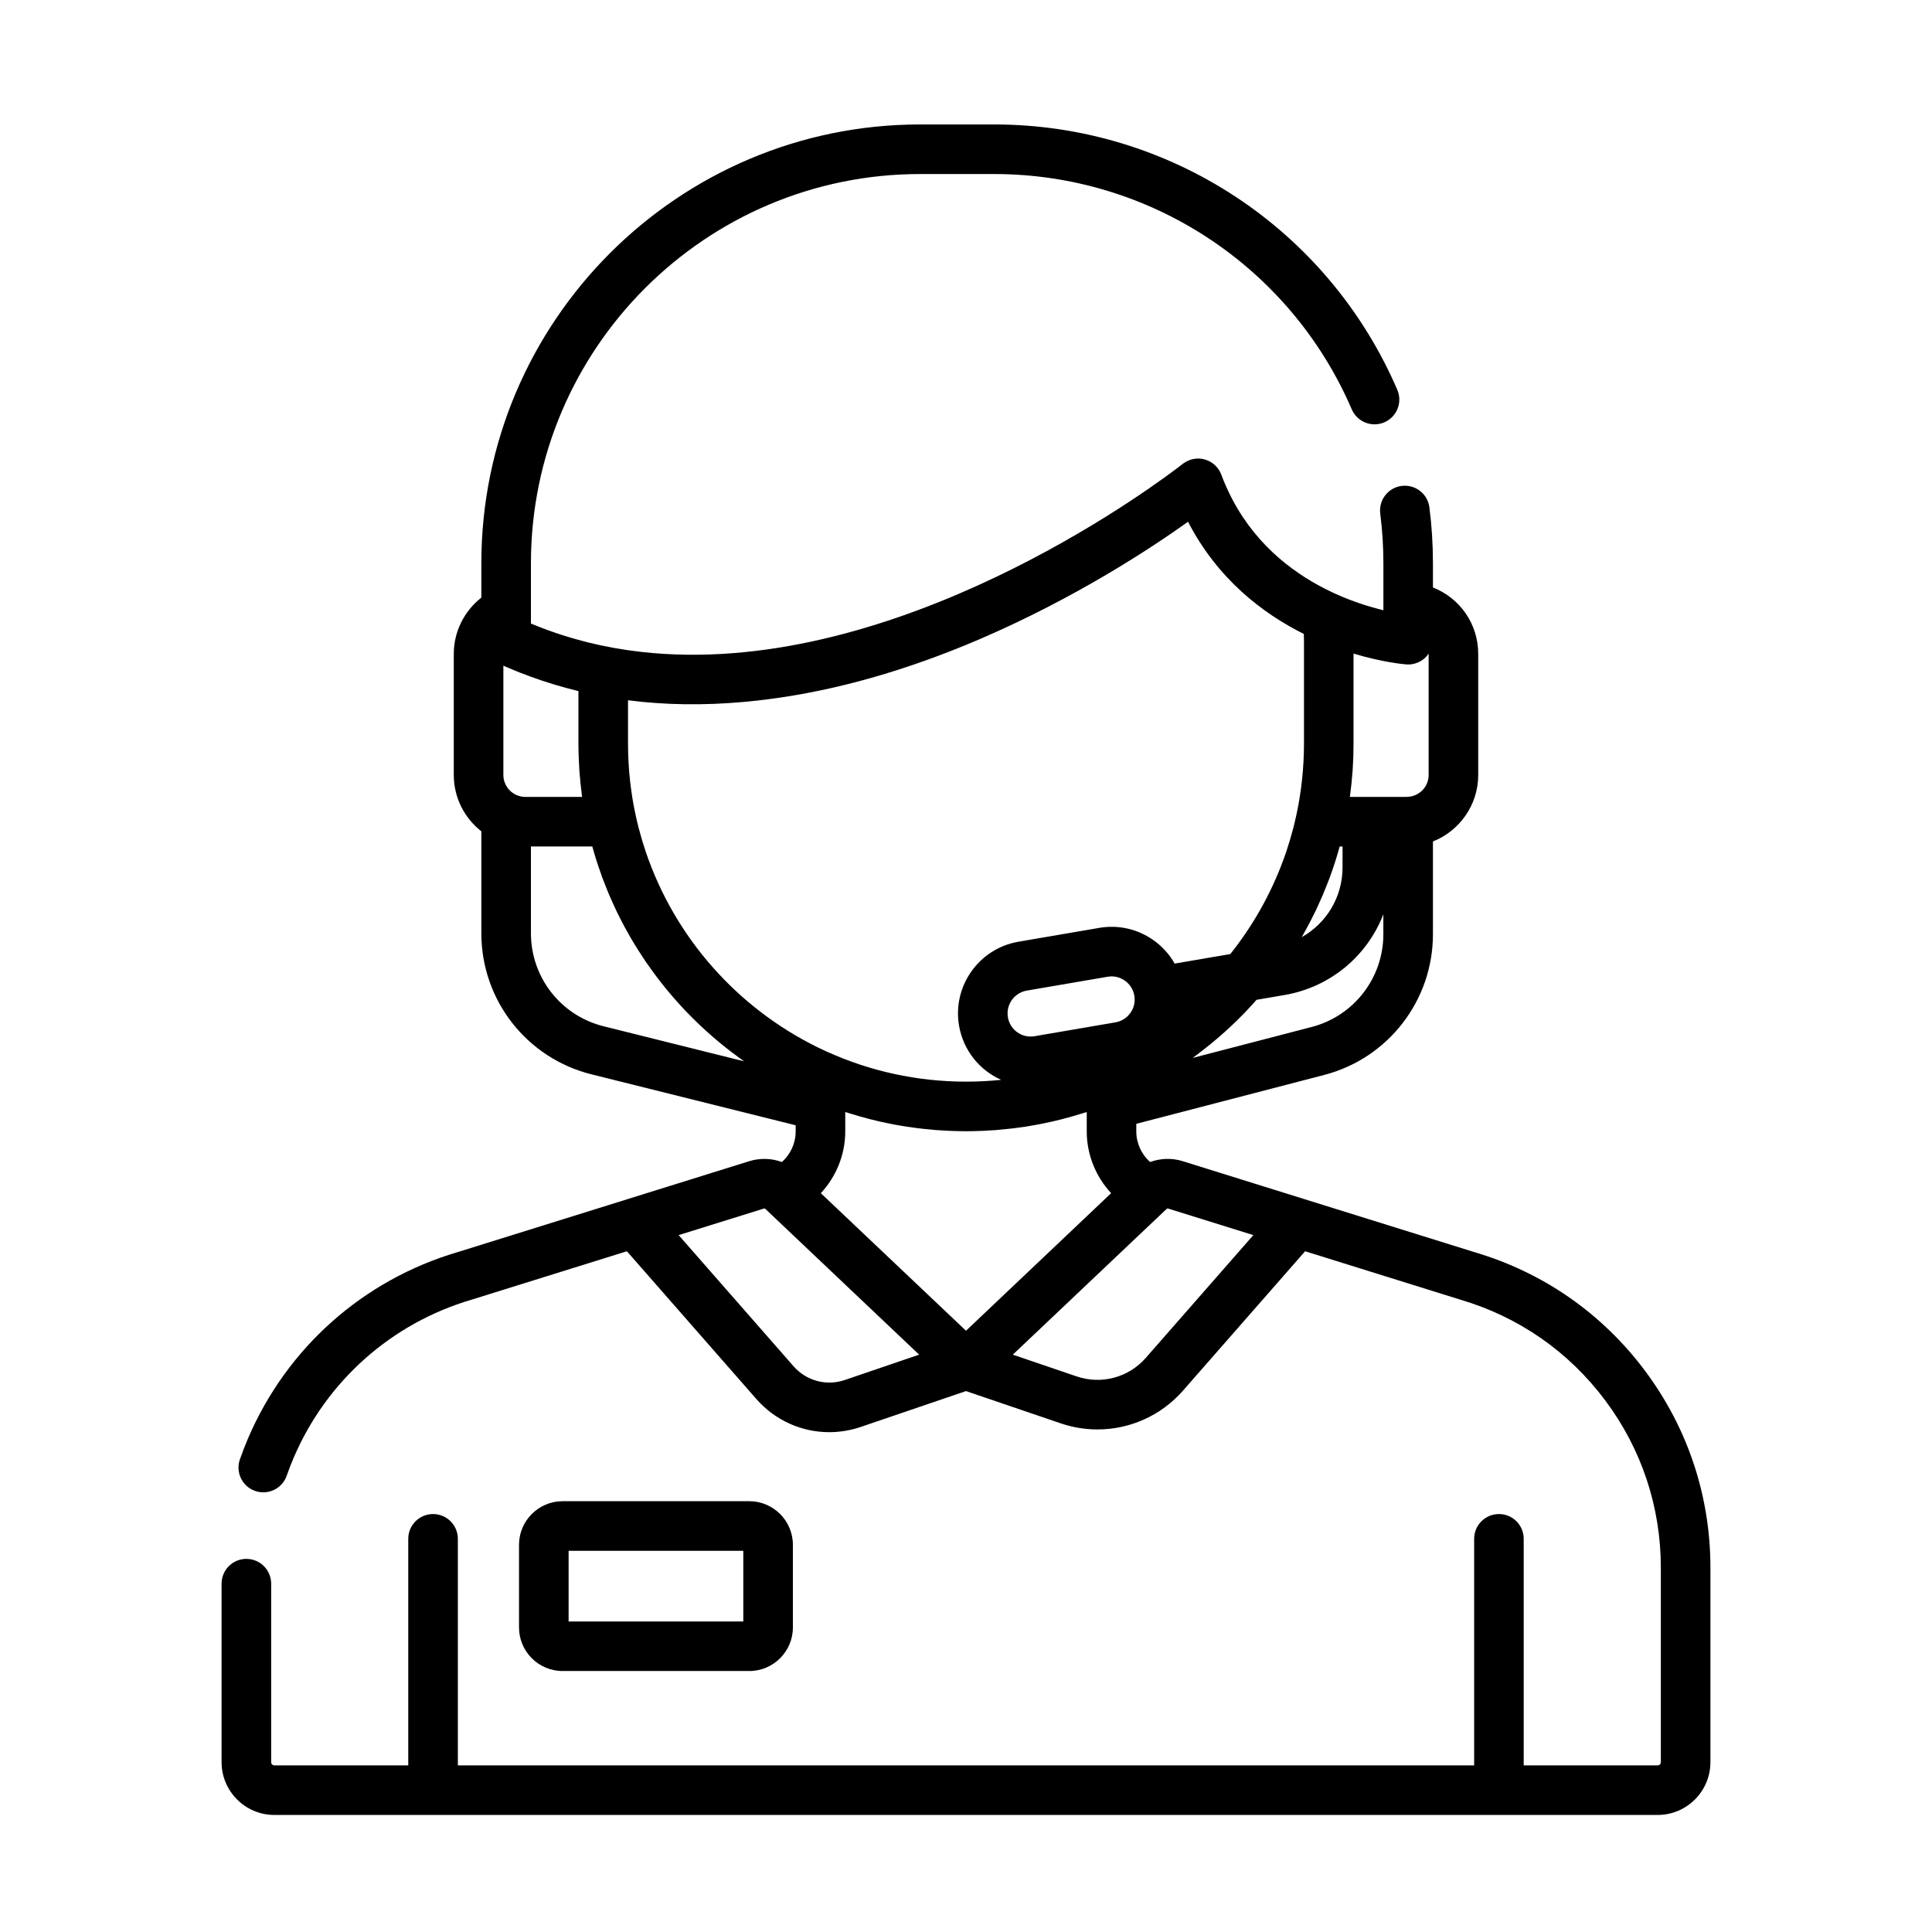 <svg xmlns="http://www.w3.org/2000/svg" width="48" height="48" viewBox="0 0 48 48" fill="none"><path d="M40.867 34.053C39.802 32.63 38.339 31.613 36.635 31.11L32.41 29.793C32.41 29.792 32.411 29.793 32.41 29.793L29.387 28.85C29.117 28.765 28.832 28.776 28.574 28.87C28.36 28.68 28.231 28.404 28.231 28.11V27.921L32.898 26.707C34.49 26.294 35.601 24.856 35.601 23.212V20.906C36.259 20.645 36.726 20.003 36.726 19.254V16.247C36.726 15.493 36.263 14.854 35.601 14.596V13.994C35.601 13.53 35.572 13.063 35.513 12.605C35.471 12.268 35.162 12.03 34.825 12.072C34.487 12.115 34.249 12.423 34.292 12.761C34.343 13.167 34.37 13.582 34.37 13.994V15.161C34.04 15.081 33.615 14.952 33.16 14.744C33.138 14.734 33.117 14.724 33.096 14.714C32.226 14.306 31.258 13.609 30.629 12.429C30.62 12.411 30.61 12.393 30.601 12.375C30.577 12.329 30.554 12.283 30.532 12.236C30.514 12.2 30.498 12.163 30.481 12.126C30.466 12.092 30.45 12.058 30.435 12.023C30.403 11.947 30.372 11.871 30.343 11.793C30.274 11.608 30.121 11.467 29.93 11.415C29.883 11.401 29.834 11.394 29.786 11.393C29.777 11.392 29.768 11.393 29.759 11.393C29.744 11.393 29.729 11.393 29.713 11.395C29.608 11.404 29.505 11.441 29.416 11.503C29.404 11.511 29.392 11.518 29.381 11.527C29.379 11.529 29.37 11.536 29.357 11.547C29.355 11.548 29.354 11.549 29.352 11.55C29.347 11.554 29.34 11.559 29.334 11.564C29.329 11.568 29.325 11.571 29.319 11.575C29.314 11.58 29.307 11.585 29.301 11.59C29.292 11.597 29.282 11.604 29.272 11.612C29.267 11.616 29.262 11.62 29.257 11.623C29.243 11.634 29.228 11.645 29.211 11.658C29.208 11.66 29.204 11.663 29.201 11.665C28.062 12.52 21.721 17.017 15.637 16.159C15.626 16.157 15.615 16.156 15.604 16.154C15.507 16.14 15.409 16.124 15.311 16.108C15.283 16.103 15.255 16.098 15.228 16.093C15.143 16.077 15.059 16.061 14.975 16.043C14.948 16.038 14.921 16.032 14.894 16.026C14.796 16.005 14.699 15.983 14.602 15.959C14.563 15.949 14.524 15.938 14.485 15.928C14.425 15.912 14.365 15.896 14.305 15.879C14.258 15.866 14.21 15.853 14.163 15.838C14.098 15.819 14.032 15.799 13.967 15.778C13.909 15.759 13.85 15.739 13.792 15.72C13.726 15.697 13.661 15.674 13.595 15.65C13.557 15.636 13.518 15.622 13.479 15.607C13.391 15.573 13.303 15.539 13.215 15.502C13.207 15.499 13.199 15.496 13.191 15.493V13.994C13.191 8.662 17.529 4.324 22.86 4.324H24.7C28.566 4.324 32.054 6.619 33.584 10.17C33.719 10.483 34.081 10.627 34.394 10.492C34.706 10.358 34.85 9.995 34.715 9.683C32.99 5.679 29.059 3.092 24.7 3.092H22.86C16.849 3.092 11.959 7.983 11.959 13.994V14.848C11.534 15.18 11.274 15.694 11.274 16.247V19.254C11.274 19.822 11.543 20.328 11.959 20.654V23.188C11.959 24.849 13.085 26.29 14.697 26.692L19.768 27.957V28.11C19.768 28.404 19.64 28.68 19.426 28.87C19.168 28.776 18.883 28.766 18.613 28.85L15.591 29.792C15.59 29.792 15.59 29.793 15.589 29.793L11.365 31.11C9.023 31.801 7.128 33.485 6.165 35.73C6.091 35.903 6.022 36.08 5.96 36.258C5.848 36.579 6.017 36.93 6.338 37.042C6.66 37.154 7.011 36.985 7.123 36.664C7.175 36.513 7.234 36.362 7.297 36.215C8.115 34.307 9.726 32.876 11.717 32.29C11.721 32.289 11.724 32.288 11.727 32.287L15.575 31.087L18.791 34.758C19.259 35.292 19.921 35.582 20.603 35.582C20.864 35.582 21.128 35.539 21.385 35.452L24 34.561L26.351 35.362C26.653 35.465 26.962 35.514 27.268 35.514C28.068 35.514 28.844 35.174 29.393 34.548L32.425 31.087L36.273 32.287C36.276 32.288 36.279 32.289 36.282 32.29C37.731 32.716 38.975 33.581 39.88 34.791C40.785 36 41.263 37.438 41.263 38.949V43.78C41.263 43.825 41.227 43.861 41.183 43.861H37.856V38.231C37.856 37.891 37.581 37.616 37.241 37.616C36.901 37.616 36.625 37.891 36.625 38.231V43.861H11.375V38.231C11.375 37.891 11.099 37.616 10.759 37.616C10.419 37.616 10.143 37.891 10.143 38.231V43.861H6.817C6.773 43.861 6.737 43.825 6.737 43.78V39.346C6.737 39.005 6.461 38.73 6.121 38.73C5.781 38.73 5.505 39.005 5.505 39.346V43.78C5.505 44.504 6.094 45.092 6.817 45.092H41.183C41.906 45.092 42.495 44.504 42.495 43.78V38.949C42.495 37.17 41.932 35.477 40.867 34.053ZM32.588 25.515L29.631 26.284C29.669 26.257 29.705 26.228 29.743 26.2C29.758 26.188 29.773 26.177 29.789 26.165C29.894 26.086 29.997 26.004 30.099 25.921C30.113 25.91 30.126 25.899 30.139 25.888C30.248 25.798 30.354 25.705 30.459 25.611C30.464 25.606 30.469 25.602 30.474 25.597C30.641 25.445 30.802 25.288 30.958 25.125C30.969 25.113 30.981 25.1 30.992 25.088C31.069 25.007 31.145 24.924 31.219 24.84L31.914 24.721C33.059 24.525 33.971 23.744 34.369 22.716V23.212C34.369 24.295 33.637 25.243 32.588 25.515ZM33.54 19.775C33.568 19.573 33.589 19.368 33.604 19.161C33.605 19.14 33.606 19.119 33.608 19.099C33.613 19.018 33.617 18.937 33.62 18.856C33.621 18.83 33.622 18.803 33.623 18.777C33.626 18.677 33.628 18.577 33.628 18.476V16.238C34.347 16.454 34.87 16.502 34.935 16.507C34.935 16.507 34.936 16.507 34.936 16.507C34.936 16.507 34.937 16.507 34.936 16.507C35.107 16.521 35.277 16.462 35.403 16.346C35.419 16.33 35.435 16.314 35.45 16.297C35.455 16.291 35.459 16.285 35.464 16.279C35.473 16.268 35.482 16.257 35.49 16.245C35.492 16.243 35.493 16.242 35.494 16.24C35.494 16.242 35.494 16.245 35.494 16.247V19.254C35.494 19.545 35.264 19.784 34.975 19.797C34.972 19.797 34.968 19.797 34.965 19.797C34.955 19.798 34.946 19.798 34.935 19.799H33.537C33.539 19.791 33.539 19.783 33.54 19.775ZM32.563 22.875C32.606 22.792 32.648 22.707 32.689 22.623C32.709 22.58 32.729 22.537 32.749 22.494C32.787 22.412 32.824 22.329 32.86 22.245C32.878 22.202 32.896 22.159 32.913 22.116C32.944 22.04 32.974 21.964 33.004 21.888C33.017 21.852 33.031 21.817 33.044 21.782C33.08 21.685 33.113 21.587 33.146 21.488C33.158 21.451 33.17 21.414 33.182 21.377C33.214 21.276 33.244 21.173 33.273 21.07C33.277 21.057 33.281 21.044 33.285 21.031H33.355V21.552C33.355 22.288 32.954 22.939 32.343 23.282C32.358 23.255 32.372 23.227 32.388 23.2C32.423 23.137 32.458 23.074 32.492 23.01C32.516 22.965 32.54 22.92 32.563 22.875ZM12.828 19.75C12.827 19.75 12.827 19.75 12.826 19.75C12.637 19.664 12.506 19.474 12.506 19.254V16.538C12.524 16.547 12.542 16.554 12.56 16.562C12.588 16.574 12.617 16.586 12.645 16.599C12.707 16.625 12.768 16.65 12.83 16.675C12.857 16.686 12.884 16.697 12.911 16.708C12.994 16.74 13.077 16.772 13.161 16.803C13.165 16.804 13.168 16.806 13.171 16.807C13.562 16.95 13.962 17.071 14.371 17.17V18.476C14.371 18.577 14.373 18.677 14.377 18.777C14.377 18.804 14.379 18.83 14.38 18.856C14.383 18.937 14.387 19.018 14.392 19.099C14.393 19.119 14.394 19.14 14.396 19.161C14.411 19.368 14.432 19.573 14.459 19.776C14.46 19.783 14.461 19.791 14.462 19.799H13.051C12.974 19.799 12.899 19.783 12.828 19.75ZM14.995 25.497C13.933 25.232 13.191 24.282 13.191 23.188V21.03H14.715C14.719 21.044 14.723 21.056 14.727 21.07C14.756 21.175 14.787 21.28 14.82 21.384C14.832 21.42 14.844 21.457 14.856 21.493C14.889 21.594 14.924 21.694 14.96 21.793C14.974 21.83 14.988 21.866 15.002 21.902C15.033 21.985 15.066 22.066 15.099 22.147C15.119 22.195 15.139 22.243 15.16 22.291C15.193 22.367 15.228 22.444 15.263 22.52C15.282 22.56 15.3 22.601 15.32 22.642C15.362 22.729 15.405 22.815 15.45 22.9C15.473 22.945 15.497 22.99 15.521 23.035C15.565 23.116 15.61 23.197 15.656 23.277C15.683 23.324 15.711 23.371 15.739 23.417C15.774 23.475 15.809 23.532 15.845 23.589C15.887 23.657 15.931 23.724 15.975 23.79C16.005 23.835 16.035 23.88 16.065 23.924C16.119 24.001 16.173 24.078 16.229 24.154C16.257 24.192 16.285 24.23 16.313 24.267C16.378 24.353 16.444 24.438 16.512 24.521C16.535 24.549 16.557 24.577 16.58 24.605C16.625 24.66 16.672 24.715 16.719 24.77C16.73 24.782 16.741 24.795 16.753 24.808C16.839 24.907 16.928 25.005 17.019 25.101C17.034 25.117 17.05 25.133 17.065 25.149C17.154 25.241 17.245 25.332 17.338 25.421C17.353 25.435 17.367 25.449 17.382 25.463C17.479 25.555 17.577 25.644 17.678 25.732C17.689 25.742 17.701 25.753 17.713 25.763C17.884 25.911 18.06 26.053 18.242 26.189C18.245 26.191 18.248 26.193 18.251 26.195C18.329 26.253 18.406 26.312 18.486 26.368L14.995 25.497ZM16.117 21.369C16.114 21.363 16.112 21.357 16.11 21.351C16.088 21.291 16.067 21.23 16.046 21.169C16.045 21.166 16.043 21.162 16.042 21.158C15.981 20.976 15.926 20.792 15.877 20.605C15.873 20.592 15.87 20.579 15.866 20.566C15.855 20.521 15.844 20.476 15.833 20.431C15.826 20.399 15.818 20.368 15.811 20.336C15.802 20.296 15.793 20.256 15.785 20.215C15.778 20.182 15.771 20.149 15.764 20.116C15.757 20.081 15.751 20.047 15.744 20.012C15.737 19.971 15.729 19.93 15.722 19.889C15.718 19.86 15.713 19.831 15.708 19.803C15.7 19.755 15.694 19.707 15.687 19.659C15.683 19.635 15.68 19.612 15.677 19.588C15.67 19.535 15.663 19.482 15.657 19.429C15.655 19.409 15.653 19.389 15.651 19.37C15.645 19.313 15.639 19.257 15.634 19.2C15.633 19.183 15.631 19.165 15.63 19.148C15.625 19.09 15.621 19.032 15.618 18.974C15.617 18.957 15.616 18.941 15.615 18.924C15.612 18.865 15.61 18.806 15.608 18.747C15.607 18.731 15.606 18.715 15.606 18.7C15.604 18.625 15.603 18.55 15.603 18.476V17.398C16.519 17.516 17.478 17.529 18.472 17.44C18.504 17.437 18.537 17.434 18.569 17.431C18.65 17.423 18.73 17.415 18.811 17.406C18.883 17.398 18.955 17.389 19.027 17.38C19.047 17.378 19.067 17.375 19.088 17.372C20.759 17.158 22.518 16.661 24.335 15.882C26.713 14.861 28.588 13.626 29.516 12.963C30.251 14.383 31.365 15.238 32.393 15.75C32.395 15.815 32.397 15.88 32.397 15.943V18.476C32.397 18.551 32.395 18.625 32.394 18.7C32.393 18.715 32.392 18.731 32.392 18.747C32.39 18.806 32.388 18.865 32.385 18.924C32.384 18.941 32.382 18.957 32.381 18.974C32.378 19.032 32.374 19.09 32.37 19.148C32.368 19.166 32.366 19.183 32.365 19.2C32.36 19.257 32.355 19.314 32.349 19.37C32.347 19.39 32.344 19.409 32.342 19.429C32.336 19.482 32.33 19.535 32.323 19.589C32.319 19.612 32.316 19.636 32.313 19.659C32.306 19.707 32.299 19.755 32.291 19.803C32.287 19.832 32.282 19.86 32.277 19.889C32.27 19.93 32.263 19.971 32.255 20.012C32.249 20.047 32.242 20.082 32.235 20.116C32.228 20.149 32.222 20.183 32.215 20.216C32.206 20.256 32.198 20.296 32.188 20.336C32.181 20.368 32.174 20.4 32.166 20.432C32.155 20.477 32.145 20.521 32.133 20.566C32.13 20.58 32.126 20.593 32.122 20.607C32.073 20.793 32.019 20.976 31.958 21.156C31.956 21.161 31.955 21.166 31.953 21.17C31.933 21.23 31.912 21.29 31.89 21.349C31.887 21.356 31.885 21.363 31.882 21.37C31.569 22.22 31.122 23.006 30.567 23.703L29.184 23.94C29.055 23.713 28.878 23.514 28.658 23.359C28.264 23.08 27.785 22.971 27.31 23.053L25.302 23.397C24.321 23.566 23.659 24.501 23.827 25.483C23.933 26.096 24.336 26.589 24.873 26.828C24.586 26.858 24.294 26.873 24 26.873C22.78 26.873 21.62 26.611 20.573 26.141C20.55 26.131 20.526 26.12 20.503 26.11C18.482 25.18 16.89 23.471 16.117 21.369ZM28.085 25.165C27.996 25.291 27.864 25.374 27.713 25.4L25.705 25.744C25.672 25.75 25.639 25.753 25.607 25.753C25.327 25.753 25.089 25.552 25.041 25.275C24.988 24.962 25.198 24.665 25.511 24.611L27.518 24.267C27.551 24.261 27.584 24.258 27.617 24.258C27.735 24.258 27.849 24.295 27.947 24.364C28.073 24.453 28.156 24.585 28.182 24.736C28.208 24.887 28.174 25.04 28.085 25.165ZM20.988 34.286C20.533 34.441 20.034 34.307 19.717 33.946L16.861 30.686L18.979 30.026C18.991 30.022 19.005 30.025 19.014 30.034L22.836 33.656L20.988 34.286ZM20.393 29.644C20.775 29.234 21 28.687 21 28.11V27.628C21.04 27.641 21.081 27.652 21.121 27.665C21.141 27.671 21.161 27.677 21.182 27.683C21.304 27.721 21.426 27.756 21.549 27.788C21.572 27.794 21.594 27.8 21.616 27.806C21.684 27.823 21.753 27.84 21.822 27.856C21.84 27.86 21.858 27.864 21.876 27.868C21.995 27.895 22.114 27.919 22.233 27.942C22.275 27.949 22.316 27.957 22.358 27.964C22.416 27.974 22.474 27.984 22.532 27.993C22.619 28.006 22.708 28.018 22.796 28.029C22.842 28.035 22.888 28.04 22.935 28.045C23.009 28.054 23.084 28.061 23.16 28.067C23.191 28.07 23.223 28.073 23.254 28.076C23.36 28.084 23.465 28.09 23.572 28.095C23.602 28.096 23.632 28.097 23.662 28.098C23.774 28.102 23.887 28.105 24 28.105C24.113 28.105 24.226 28.102 24.338 28.098C24.368 28.097 24.398 28.096 24.428 28.095C24.534 28.09 24.64 28.084 24.745 28.076C24.777 28.074 24.808 28.07 24.84 28.067C24.915 28.061 24.99 28.054 25.065 28.045C25.111 28.04 25.157 28.035 25.204 28.029C25.292 28.018 25.38 28.006 25.467 27.993C25.526 27.984 25.584 27.974 25.641 27.964C25.683 27.957 25.725 27.949 25.766 27.942C25.886 27.919 26.005 27.895 26.123 27.868C26.141 27.864 26.159 27.86 26.177 27.856C26.246 27.84 26.315 27.823 26.384 27.806C26.406 27.8 26.428 27.794 26.45 27.788C26.573 27.756 26.696 27.721 26.818 27.683C26.838 27.677 26.858 27.671 26.879 27.665C26.919 27.652 26.959 27.641 27 27.628V28.11C27 28.687 27.224 29.234 27.606 29.644L24 33.062L20.393 29.644ZM28.466 33.737C28.038 34.225 27.363 34.406 26.748 34.196L25.163 33.656L28.986 30.034C28.995 30.025 29.008 30.022 29.021 30.026L31.139 30.686L28.466 33.737Z" fill="#000000"></path><path d="M18.616 37.297H13.978C13.381 37.297 12.895 37.783 12.895 38.38V40.434C12.895 41.031 13.381 41.516 13.978 41.516H18.616C19.213 41.516 19.699 41.031 19.699 40.434V38.38C19.699 37.783 19.213 37.297 18.616 37.297ZM18.467 40.285H14.127V38.529H18.467V40.285Z" fill="#000000"></path></svg>